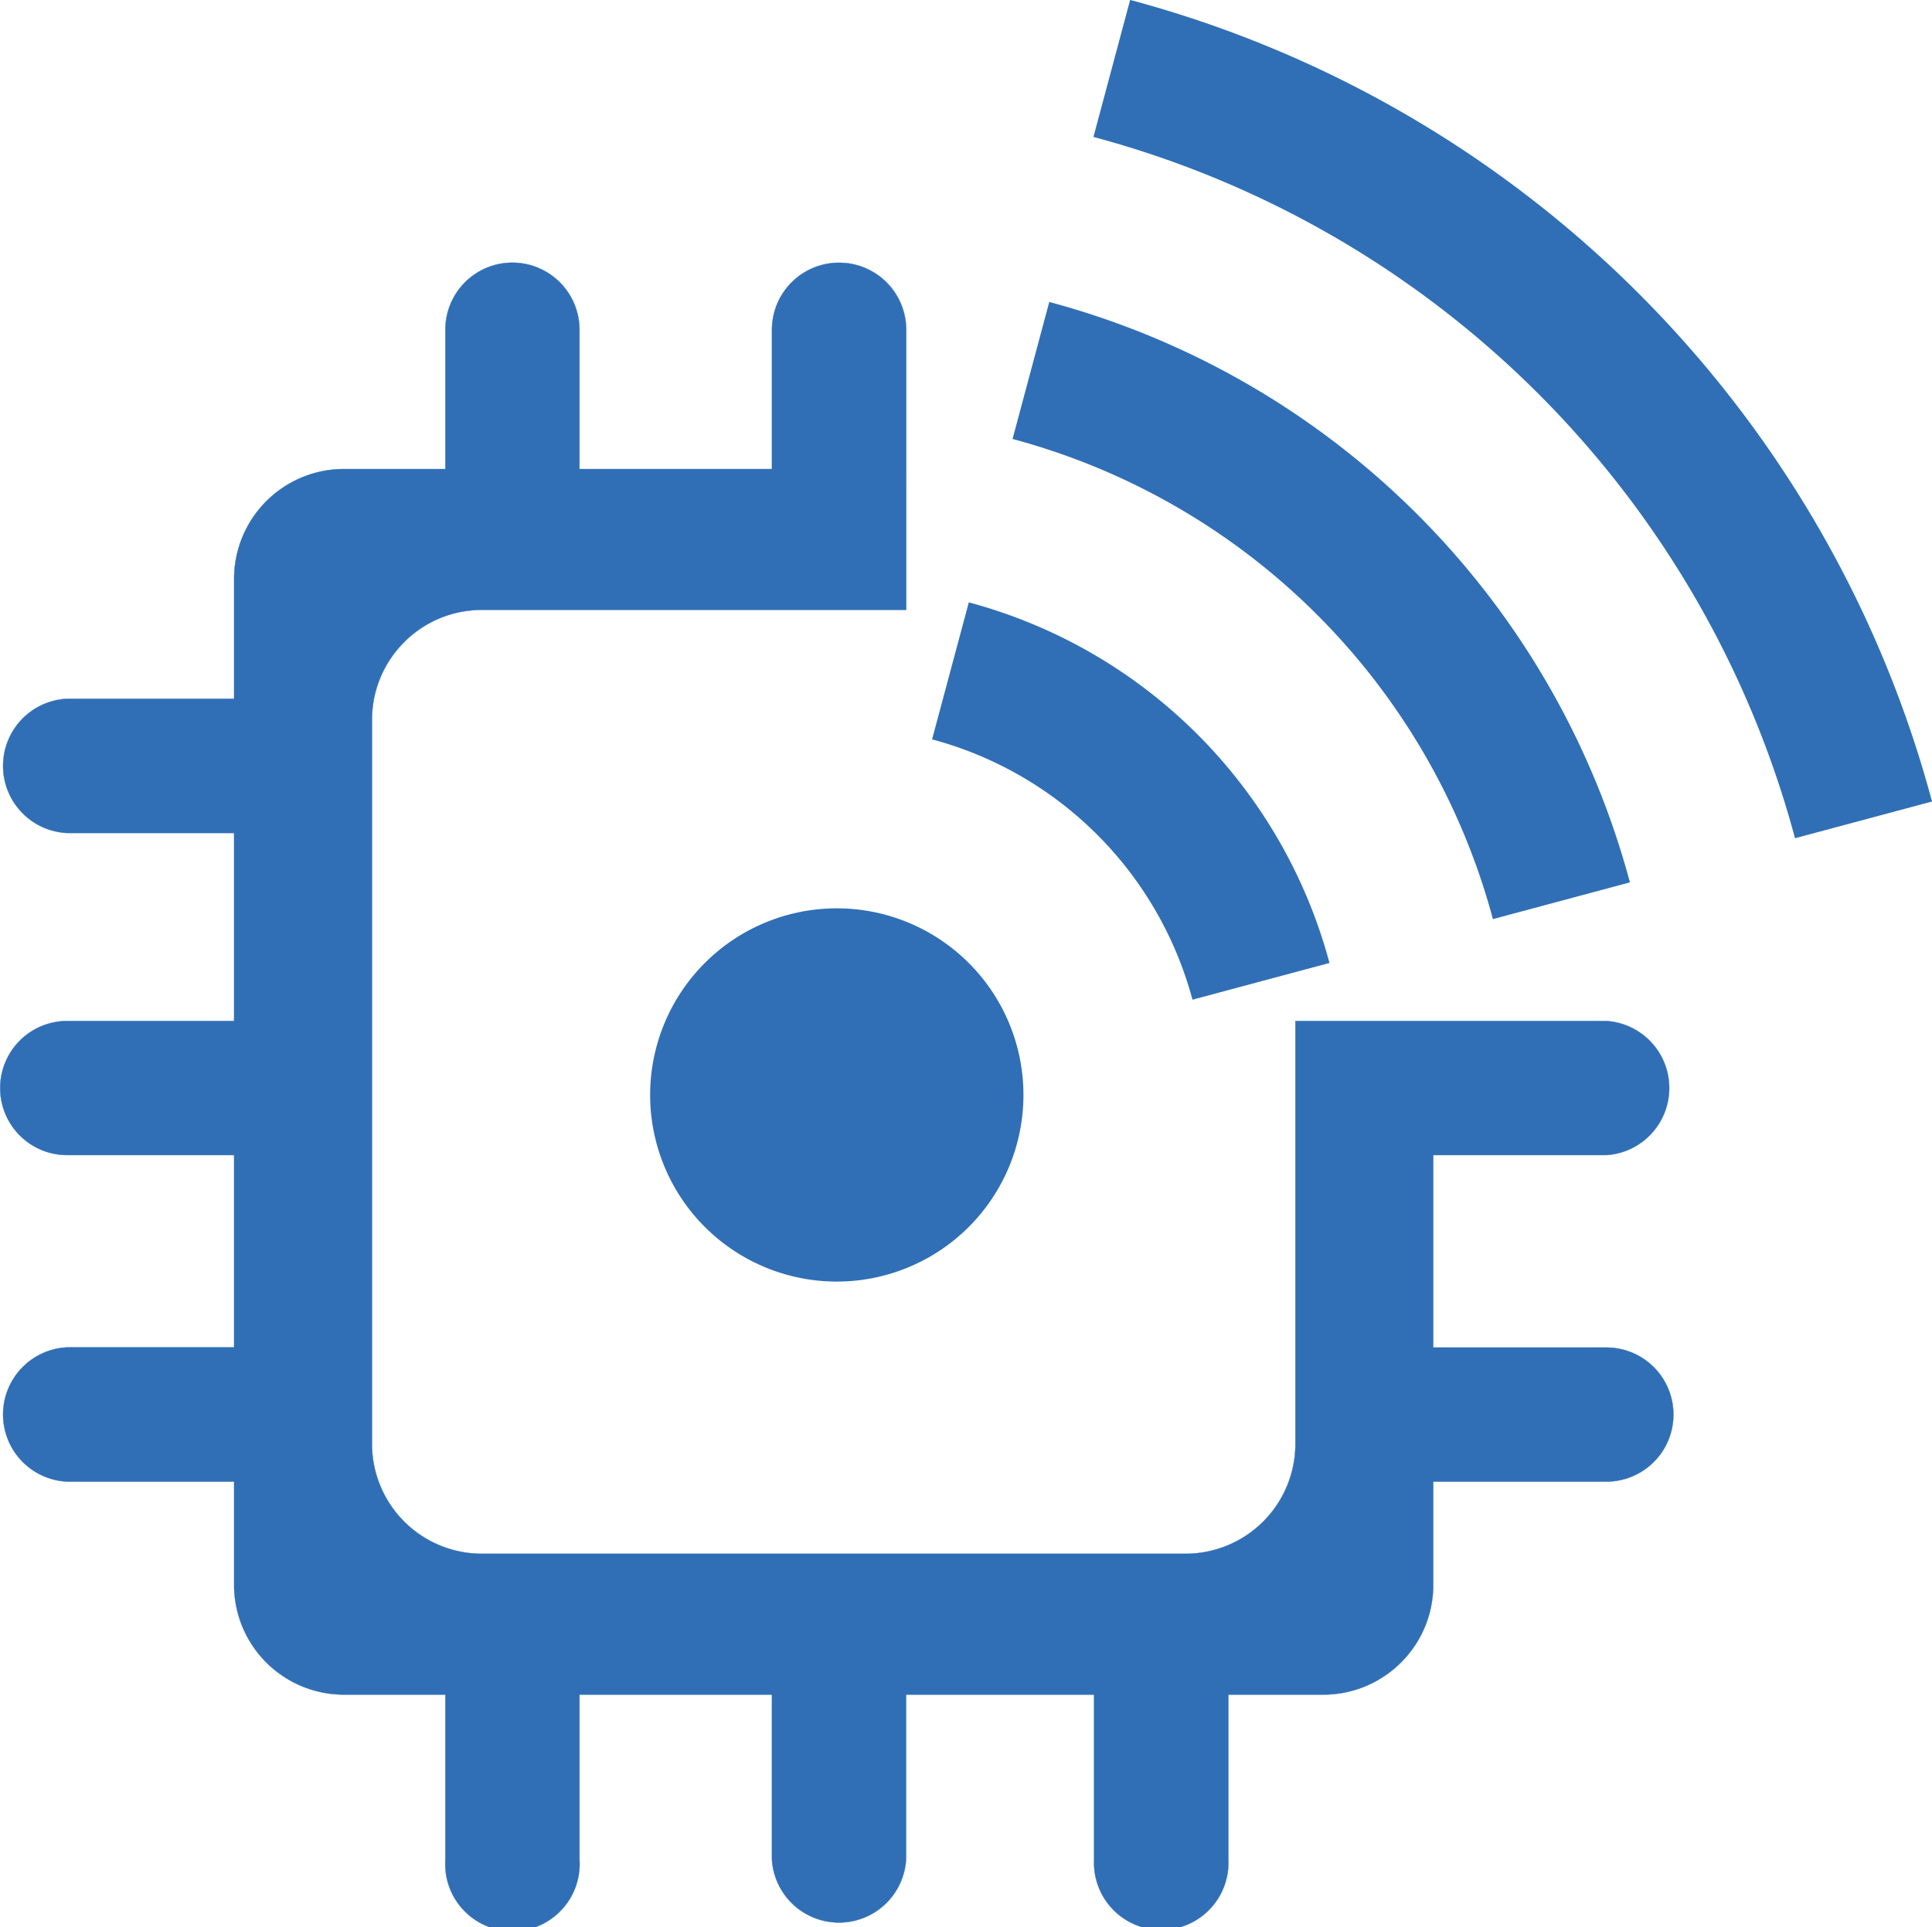 <?xml version="1.0" encoding="UTF-8"?>
<svg data-bbox="0.001 0.495 13.477 13.475" xmlns="http://www.w3.org/2000/svg" viewBox="0 0 13.973 13.94" height="52.686" width="52.813" data-type="ugc">
    <g>
        <path d="M3.706 1.9a.485.485 0 0 0-.485.486v1.007h-.732a.795.795 0 0 0-.796.795v.867H.486a.486.486 0 0 0 0 .971h1.207v1.36H.486a.485.485 0 1 0 0 .97h1.207v1.391H.486a.486.486 0 0 0 0 .971h1.207v.746c0 .44.356.795.796.795h.732v1.194a.486.486 0 1 0 .97 0v-1.194h1.392v1.194a.486.486 0 0 0 .97 0v-1.194h1.36v1.194a.486.486 0 1 0 .971 0v-1.194h.686c.44 0 .796-.356.796-.795v-.746h1.252a.485.485 0 1 0 0-.97h-1.252V8.356h1.252a.486.486 0 0 0 0-.97H9.369v3.06a.795.795 0 0 1-.796.794H3.485a.795.795 0 0 1-.795-.795V5.208c0-.44.356-.796.795-.796h3.069V2.386a.485.485 0 1 0-.971 0v1.007H4.191V2.386a.486.486 0 0 0-.486-.486z" fill="#306fb6" stroke="#306fb6" stroke-width=".002"/>
        <path d="M6.874 4.853A3.177 3.177 0 0 1 9.12 7.099" fill="none" stroke="#306fb6" stroke-width="1.026"/>
        <path d="M7.456 2.68a5.426 5.426 0 0 1 3.837 3.836" fill="none" stroke="#306fb6" stroke-width="1.026"/>
        <path d="M8.041.495a7.688 7.688 0 0 1 5.437 5.436" fill="none" stroke="#306fb6" stroke-width="1.026"/>
        <path fill="#306fb6" d="M7.402 7.921a1.35 1.35 0 1 1-2.7 0 1.35 1.35 0 0 1 2.7 0z"/>
    </g>
</svg>
